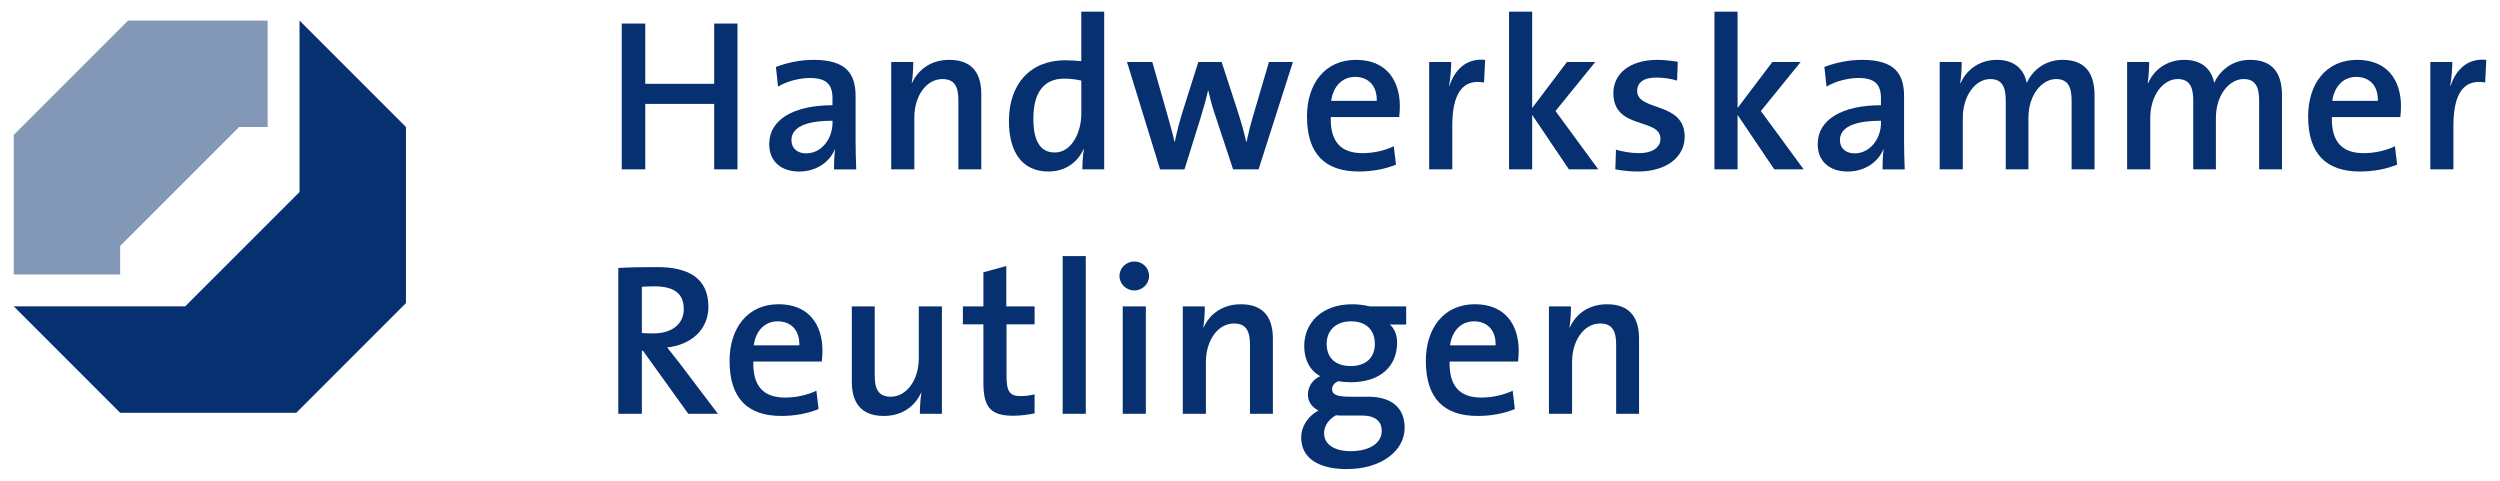 <?xml version="1.0" encoding="utf-8"?>
<!-- Generator: Adobe Illustrator 16.0.4, SVG Export Plug-In . SVG Version: 6.00 Build 0)  -->
<!DOCTYPE svg PUBLIC "-//W3C//DTD SVG 1.1//EN" "http://www.w3.org/Graphics/SVG/1.1/DTD/svg11.dtd">
<svg version="1.1" id="Ebene_1" xmlns="http://www.w3.org/2000/svg" xmlns:xlink="http://www.w3.org/1999/xlink" x="0px" y="0px"
	 width="182px" height="35px" viewBox="0 0 182 35" style="enable-background:new 0 0 182 35;" xml:space="preserve">
<style type="text/css">
<![CDATA[
	.st0{fill:#8397B7;}
	.st1{fill:none;}
	.st2{fill:#073070;}
]]>
</style>
<g id="Platzierungshilfe">
	<rect x="-225.5" y="-7.508" class="st1" width="633" height="118"/>
</g>
<g id="S">
	<g>
		<g>
			<g>
				<polygon class="st2" points="53.689,12.329 53.689,1.715 51.992,1.715 51.992,6.102 46.976,6.102 46.976,1.715 45.262,1.715 
					45.262,12.329 46.976,12.329 46.976,7.564 51.992,7.564 51.992,12.329 				"/>
				<path class="st2" d="M62.335,12.329c-0.03-0.661-0.048-1.462-0.048-2.139V6.999c0-1.604-0.659-2.642-3.05-2.642
					c-1.007,0-1.981,0.22-2.751,0.519l0.156,1.431c0.661-0.409,1.604-0.629,2.328-0.629c1.227,0,1.635,0.504,1.635,1.479v0.503
					c-2.814,0-4.607,1.038-4.607,2.831c0,1.242,0.849,1.997,2.186,1.997c1.242,0,2.216-0.691,2.594-1.619l0.015,0.016
					c-0.062,0.425-0.078,0.943-0.078,1.447h1.62V12.329z M60.606,8.948c0,1.117-0.771,2.216-1.918,2.216
					c-0.66,0-1.07-0.376-1.07-0.958c0-0.676,0.536-1.415,2.988-1.415V8.948z"/>
				<path class="st2" d="M71.438,12.329V6.857c0-1.384-0.549-2.5-2.327-2.5c-1.321,0-2.264,0.691-2.721,1.698l-0.016-0.016
					c0.079-0.44,0.11-1.116,0.11-1.525H64.88v7.815h1.683V8.554c0-1.556,0.865-2.798,2.044-2.798c0.896,0,1.163,0.566,1.163,1.542
					v5.032L71.438,12.329L71.438,12.329z"/>
				<path class="st2" d="M80.385,12.329V0.85h-1.667v3.601c-0.425-0.031-0.802-0.063-1.179-0.063c-2.532,0-4.089,1.729-4.089,4.418
					c0,2.265,0.959,3.68,2.878,3.68c1.211,0,2.123-0.66,2.547-1.619h0.032c-0.079,0.44-0.111,1.054-0.111,1.462H80.385z
					 M78.719,8.288c0,1.336-0.692,2.814-1.934,2.814c-1.069,0-1.557-0.88-1.557-2.453c0-2.106,0.912-2.924,2.249-2.924
					c0.409,0,0.817,0.047,1.242,0.142V8.288z"/>
				<path class="st2" d="M94.124,4.514h-1.745l-1.085,3.695c-0.236,0.787-0.393,1.4-0.55,2.124h-0.016
					c-0.157-0.676-0.314-1.258-0.613-2.202l-1.179-3.616h-1.699l-1.164,3.68c-0.205,0.676-0.393,1.368-0.55,2.139h-0.015
					c-0.158-0.708-0.378-1.447-0.583-2.186l-1.038-3.632h-1.84l2.406,7.815h1.777l1.179-3.775c0.205-0.659,0.378-1.273,0.535-1.965
					h0.016c0.141,0.597,0.283,1.132,0.457,1.651l1.352,4.088h1.855L94.124,4.514z"/>
				<path class="st2" d="M101.909,7.737c0-1.854-0.959-3.38-3.192-3.38c-2.279,0-3.568,1.761-3.568,4.12
					c0,2.751,1.336,4.009,3.773,4.009c0.958,0,1.918-0.173,2.704-0.503l-0.157-1.337c-0.646,0.315-1.479,0.503-2.279,0.503
					c-1.558,0-2.358-0.817-2.312-2.625h4.983C101.895,8.225,101.909,7.958,101.909,7.737z M100.227,7.344H96.91
					c0.141-1.054,0.802-1.746,1.744-1.746C99.645,5.599,100.258,6.275,100.227,7.344z"/>
				<path class="st2" d="M108.118,4.357c-1.464-0.142-2.25,0.833-2.597,1.887h-0.029c0.109-0.598,0.156-1.29,0.156-1.73h-1.604
					v7.815h1.682V9.152c0-2.343,0.756-3.428,2.312-3.145L108.118,4.357z"/>
				<polygon class="st2" points="116.354,12.329 113.241,8.083 116.134,4.514 114.074,4.514 111.543,7.863 111.543,0.85 
					109.859,0.85 109.859,12.329 111.543,12.329 111.543,8.367 114.217,12.329 				"/>
				<path class="st2" d="M122.645,9.955c0-2.595-3.459-1.825-3.459-3.334c0-0.598,0.455-0.975,1.383-0.975
					c0.502,0,1.054,0.079,1.524,0.221l0.048-1.368c-0.473-0.078-1.007-0.141-1.461-0.141c-2.125,0-3.226,1.069-3.226,2.421
					c0,2.705,3.428,1.761,3.428,3.333c0,0.645-0.629,1.038-1.54,1.038c-0.598,0-1.211-0.11-1.699-0.251l-0.047,1.431
					c0.487,0.094,1.069,0.157,1.65,0.157C121.338,12.486,122.645,11.417,122.645,9.955z"/>
				<polygon class="st2" points="131.307,12.329 128.191,8.083 131.087,4.514 129.027,4.514 126.495,7.863 126.495,0.85 
					124.812,0.85 124.812,12.329 126.495,12.329 126.495,8.367 129.169,12.329 				"/>
				<path class="st2" d="M138.665,12.329c-0.031-0.661-0.049-1.462-0.049-2.139V6.999c0-1.604-0.659-2.642-3.05-2.642
					c-1.006,0-1.981,0.22-2.752,0.519l0.158,1.431c0.66-0.409,1.604-0.629,2.326-0.629c1.227,0,1.635,0.504,1.635,1.479v0.503
					c-2.812,0-4.605,1.038-4.605,2.831c0,1.242,0.85,1.997,2.186,1.997c1.243,0,2.217-0.691,2.596-1.619l0.015,0.016
					c-0.062,0.425-0.078,0.943-0.078,1.447h1.619V12.329z M136.936,8.948c0,1.117-0.771,2.216-1.918,2.216
					c-0.66,0-1.07-0.376-1.07-0.958c0-0.676,0.535-1.415,2.988-1.415V8.948z"/>
				<path class="st2" d="M152.482,12.329V6.936c0-1.777-0.834-2.579-2.326-2.579c-1.415,0-2.28,0.928-2.61,1.682
					c-0.127-0.692-0.629-1.682-2.17-1.682c-1.21,0-2.185,0.659-2.642,1.698l-0.03-0.016c0.077-0.456,0.108-1.116,0.108-1.525h-1.604
					v7.815h1.684V8.586c0-1.635,0.926-2.831,1.996-2.831c0.942,0,1.131,0.692,1.131,1.573v5h1.65V8.586
					c0-1.714,1.007-2.831,2.014-2.831c0.896,0,1.131,0.613,1.131,1.588v4.985L152.482,12.329L152.482,12.329z"/>
				<path class="st2" d="M166.13,12.329V6.936c0-1.777-0.834-2.579-2.327-2.579c-1.414,0-2.281,0.928-2.609,1.682
					c-0.127-0.692-0.629-1.682-2.17-1.682c-1.211,0-2.187,0.659-2.642,1.698l-0.032-0.016c0.08-0.456,0.109-1.116,0.109-1.525
					h-1.604v7.815h1.685V8.586c0-1.635,0.927-2.831,1.997-2.831c0.941,0,1.131,0.692,1.131,1.573v5h1.65V8.586
					c0-1.714,1.008-2.831,2.014-2.831c0.896,0,1.133,0.613,1.133,1.588v4.985L166.13,12.329L166.13,12.329z"/>
				<path class="st2" d="M174.792,7.737c0-1.854-0.959-3.38-3.192-3.38c-2.279,0-3.568,1.761-3.568,4.12
					c0,2.751,1.336,4.009,3.773,4.009c0.959,0,1.918-0.173,2.705-0.503l-0.156-1.337c-0.646,0.315-1.479,0.503-2.281,0.503
					c-1.557,0-2.359-0.817-2.311-2.625h4.984C174.775,8.225,174.792,7.958,174.792,7.737z M173.109,7.344h-3.317
					c0.142-1.054,0.804-1.746,1.744-1.746C172.527,5.599,173.141,6.275,173.109,7.344z"/>
				<path class="st2" d="M181,4.357c-1.462-0.142-2.248,0.833-2.596,1.887h-0.03c0.108-0.598,0.155-1.29,0.155-1.73h-1.602v7.815
					h1.682V9.152c0-2.343,0.756-3.428,2.312-3.145L181,4.357z"/>
			</g>
		</g>
		<g>
			<polygon class="st0" points="1,19.982 1.001,9.819 9.322,1.498 19.485,1.498 19.485,9.246 17.408,9.246 8.749,17.905 
				8.749,19.982 			"/>
			<polygon class="st2" points="21.806,1.498 29.554,9.246 29.554,22.064 21.568,30.052 8.749,30.052 1,22.302 13.482,22.302 
				21.806,13.98 			"/>
		</g>
	</g>
	<g>
		<path class="st2" d="M50.108,30.124l-3.302-4.593h-0.079v4.593h-1.714V19.507c0.771-0.046,1.652-0.062,2.847-0.062
			c2.202,0,3.711,0.77,3.711,2.877c0,1.699-1.273,2.783-3.003,2.972c0.299,0.378,0.628,0.787,0.896,1.134l2.799,3.696H50.108z
			 M47.624,20.845c-0.331,0-0.645,0.017-0.897,0.031v3.367c0.157,0.016,0.456,0.03,0.834,0.03c1.384,0,2.217-0.707,2.217-1.762
			C49.778,21.348,49.055,20.845,47.624,20.845z"/>
		<path class="st2" d="M59.828,26.318h-4.986c-0.047,1.808,0.754,2.625,2.313,2.625c0.802,0,1.635-0.188,2.279-0.502l0.158,1.336
			c-0.787,0.332-1.746,0.504-2.706,0.504c-2.438,0-3.774-1.258-3.774-4.012c0-2.358,1.289-4.121,3.57-4.121
			c2.233,0,3.193,1.525,3.193,3.382C59.875,25.751,59.859,26.02,59.828,26.318z M56.619,23.393c-0.944,0-1.604,0.691-1.746,1.746
			h3.318C58.223,24.068,57.61,23.393,56.619,23.393z"/>
		<path class="st2" d="M66.967,30.124c0-0.409,0.031-1.085,0.11-1.526l-0.016-0.016c-0.456,1.007-1.4,1.699-2.721,1.699
			c-1.777,0-2.328-1.117-2.328-2.5v-5.475h1.667v5.032c0,0.976,0.268,1.542,1.165,1.542c1.179,0,2.044-1.242,2.044-2.8v-3.774h1.683
			v7.817H66.967z"/>
		<path class="st2" d="M73.762,30.266c-1.667,0-2.17-0.645-2.17-2.392v-4.261h-1.494v-1.307h1.494v-2.484l1.667-0.456v2.94h2.06
			v1.305h-2.045v3.744c0,1.164,0.237,1.479,1.022,1.479c0.346,0,0.724-0.048,1.022-0.126v1.384
			C74.863,30.188,74.281,30.266,73.762,30.266z"/>
		<path class="st2" d="M77.363,30.124V18.643h1.682v11.481H77.363z"/>
		<path class="st2" d="M82.584,21.145c-0.598,0-1.086-0.473-1.086-1.055s0.488-1.053,1.086-1.053c0.582,0,1.069,0.455,1.069,1.053
			C83.654,20.671,83.166,21.145,82.584,21.145z M81.735,30.124v-7.817h1.683v7.817H81.735z"/>
		<path class="st2" d="M90.998,30.124v-5.033c0-0.974-0.267-1.541-1.164-1.541c-1.18,0-2.045,1.242-2.045,2.8v3.774h-1.682v-7.817
			h1.604c0,0.409-0.032,1.086-0.11,1.526l0.016,0.017c0.455-1.008,1.399-1.699,2.721-1.699c1.777,0,2.328,1.117,2.328,2.5v5.474
			H90.998z"/>
		<path class="st2" d="M98.045,34.15c-2.045,0-3.318-0.787-3.318-2.297c0-0.881,0.582-1.619,1.258-1.965
			c-0.473-0.236-0.771-0.645-0.771-1.164c0-0.567,0.348-1.102,0.896-1.338c-0.771-0.425-1.164-1.227-1.164-2.201
			c0-1.651,1.259-3.035,3.492-3.035c0.472,0,0.864,0.062,1.289,0.156h2.643v1.321h-1.195c0.331,0.267,0.534,0.74,0.534,1.306
			c0,1.699-1.179,2.894-3.381,2.894c-0.3,0-0.66-0.031-0.896-0.079c-0.315,0.125-0.457,0.361-0.457,0.581
			c0,0.394,0.346,0.551,1.291,0.551h1.336c1.697,0,2.657,0.804,2.657,2.265C102.259,32.814,100.561,34.15,98.045,34.15z
			 M99.146,30.25h-1.463c-0.142,0-0.3,0-0.426-0.018c-0.535,0.299-0.863,0.771-0.863,1.307c0,0.833,0.785,1.305,1.916,1.305
			c1.465,0,2.281-0.628,2.281-1.479C100.592,30.689,100.137,30.25,99.146,30.25z M98.357,23.393c-1.114,0-1.776,0.676-1.776,1.635
			c0,1.022,0.63,1.621,1.762,1.621c1.054,0,1.746-0.582,1.746-1.604C100.089,24.007,99.443,23.393,98.357,23.393z"/>
		<path class="st2" d="M110.516,26.318h-4.984c-0.047,1.808,0.756,2.625,2.312,2.625c0.804,0,1.636-0.188,2.279-0.502l0.157,1.336
			c-0.784,0.332-1.745,0.504-2.705,0.504c-2.438,0-3.774-1.258-3.774-4.012c0-2.358,1.291-4.121,3.571-4.121
			c2.232,0,3.191,1.525,3.191,3.382C110.562,25.751,110.548,26.02,110.516,26.318z M107.309,23.393
			c-0.943,0-1.604,0.691-1.746,1.746h3.317C108.911,24.068,108.3,23.393,107.309,23.393z"/>
		<path class="st2" d="M117.656,30.124v-5.033c0-0.974-0.268-1.541-1.164-1.541c-1.18,0-2.045,1.242-2.045,2.8v3.774h-1.684v-7.817
			h1.605c0,0.409-0.032,1.086-0.111,1.526l0.018,0.017c0.455-1.008,1.399-1.699,2.721-1.699c1.777,0,2.327,1.117,2.327,2.5v5.474
			H117.656z"/>
	</g>
</g>
</svg>
